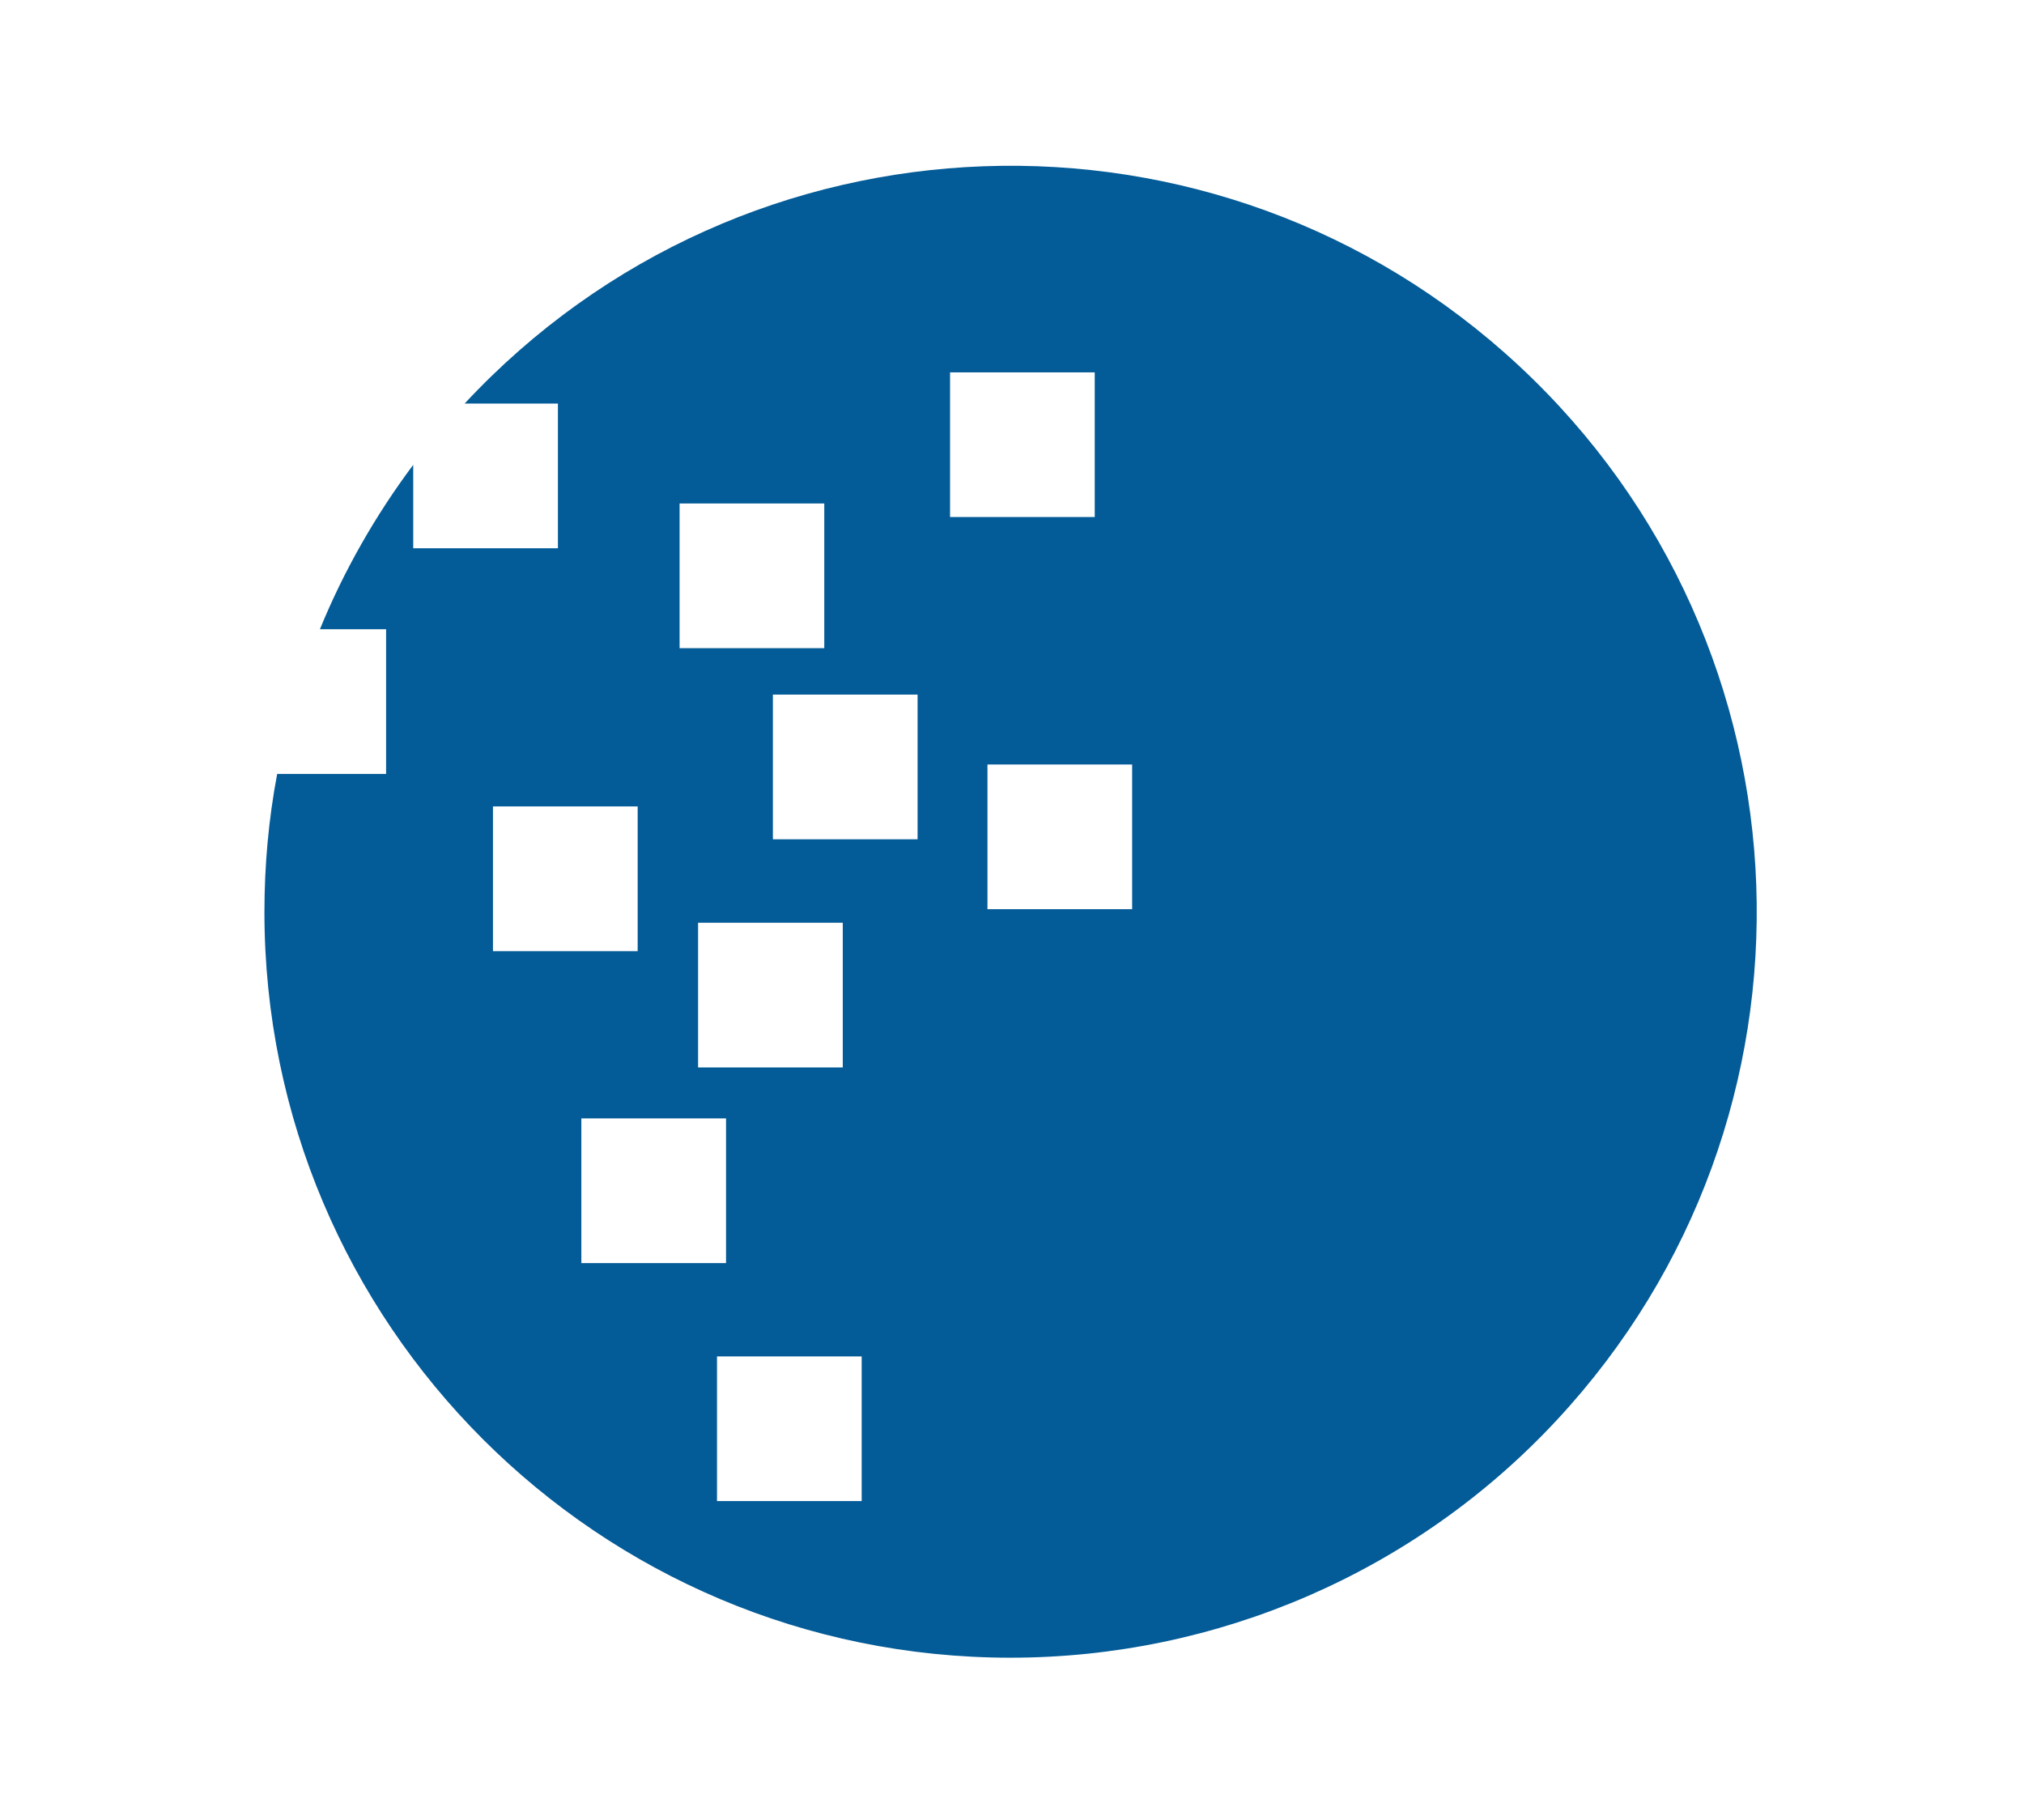 <?xml version="1.0" encoding="UTF-8"?> <svg xmlns="http://www.w3.org/2000/svg" width="318" height="286" viewBox="0 0 318 286" fill="none"><path d="M112.65 235.841H135.383V213.108H112.65V235.841ZM91.338 198.448H114.071V175.715H91.338V198.448ZM77.453 149.431H100.186V126.698H77.453V149.431ZM109.744 167.707H132.412V144.975H109.679V167.707H109.744ZM155.145 142.843H177.877V120.111H155.145V142.843ZM121.433 131.865H144.166V109.132H121.433V131.865ZM106.773 101.834H129.506V79.102H106.773V101.834ZM149.268 81.233H172V58.5H149.268V81.233ZM41.546 143.295C41.546 135.998 42.192 128.765 43.548 121.596H60.662V98.863H50.264C54.01 89.693 58.983 80.974 64.924 73.031V86.141H87.657V63.408H72.997C117.106 16.005 191.246 13.358 238.648 57.467C286.051 101.576 288.699 175.715 244.59 223.118C222.439 246.949 191.31 260.446 158.761 260.446C94.051 260.446 41.546 208.006 41.546 143.295Z" fill="#035B97"></path></svg> 